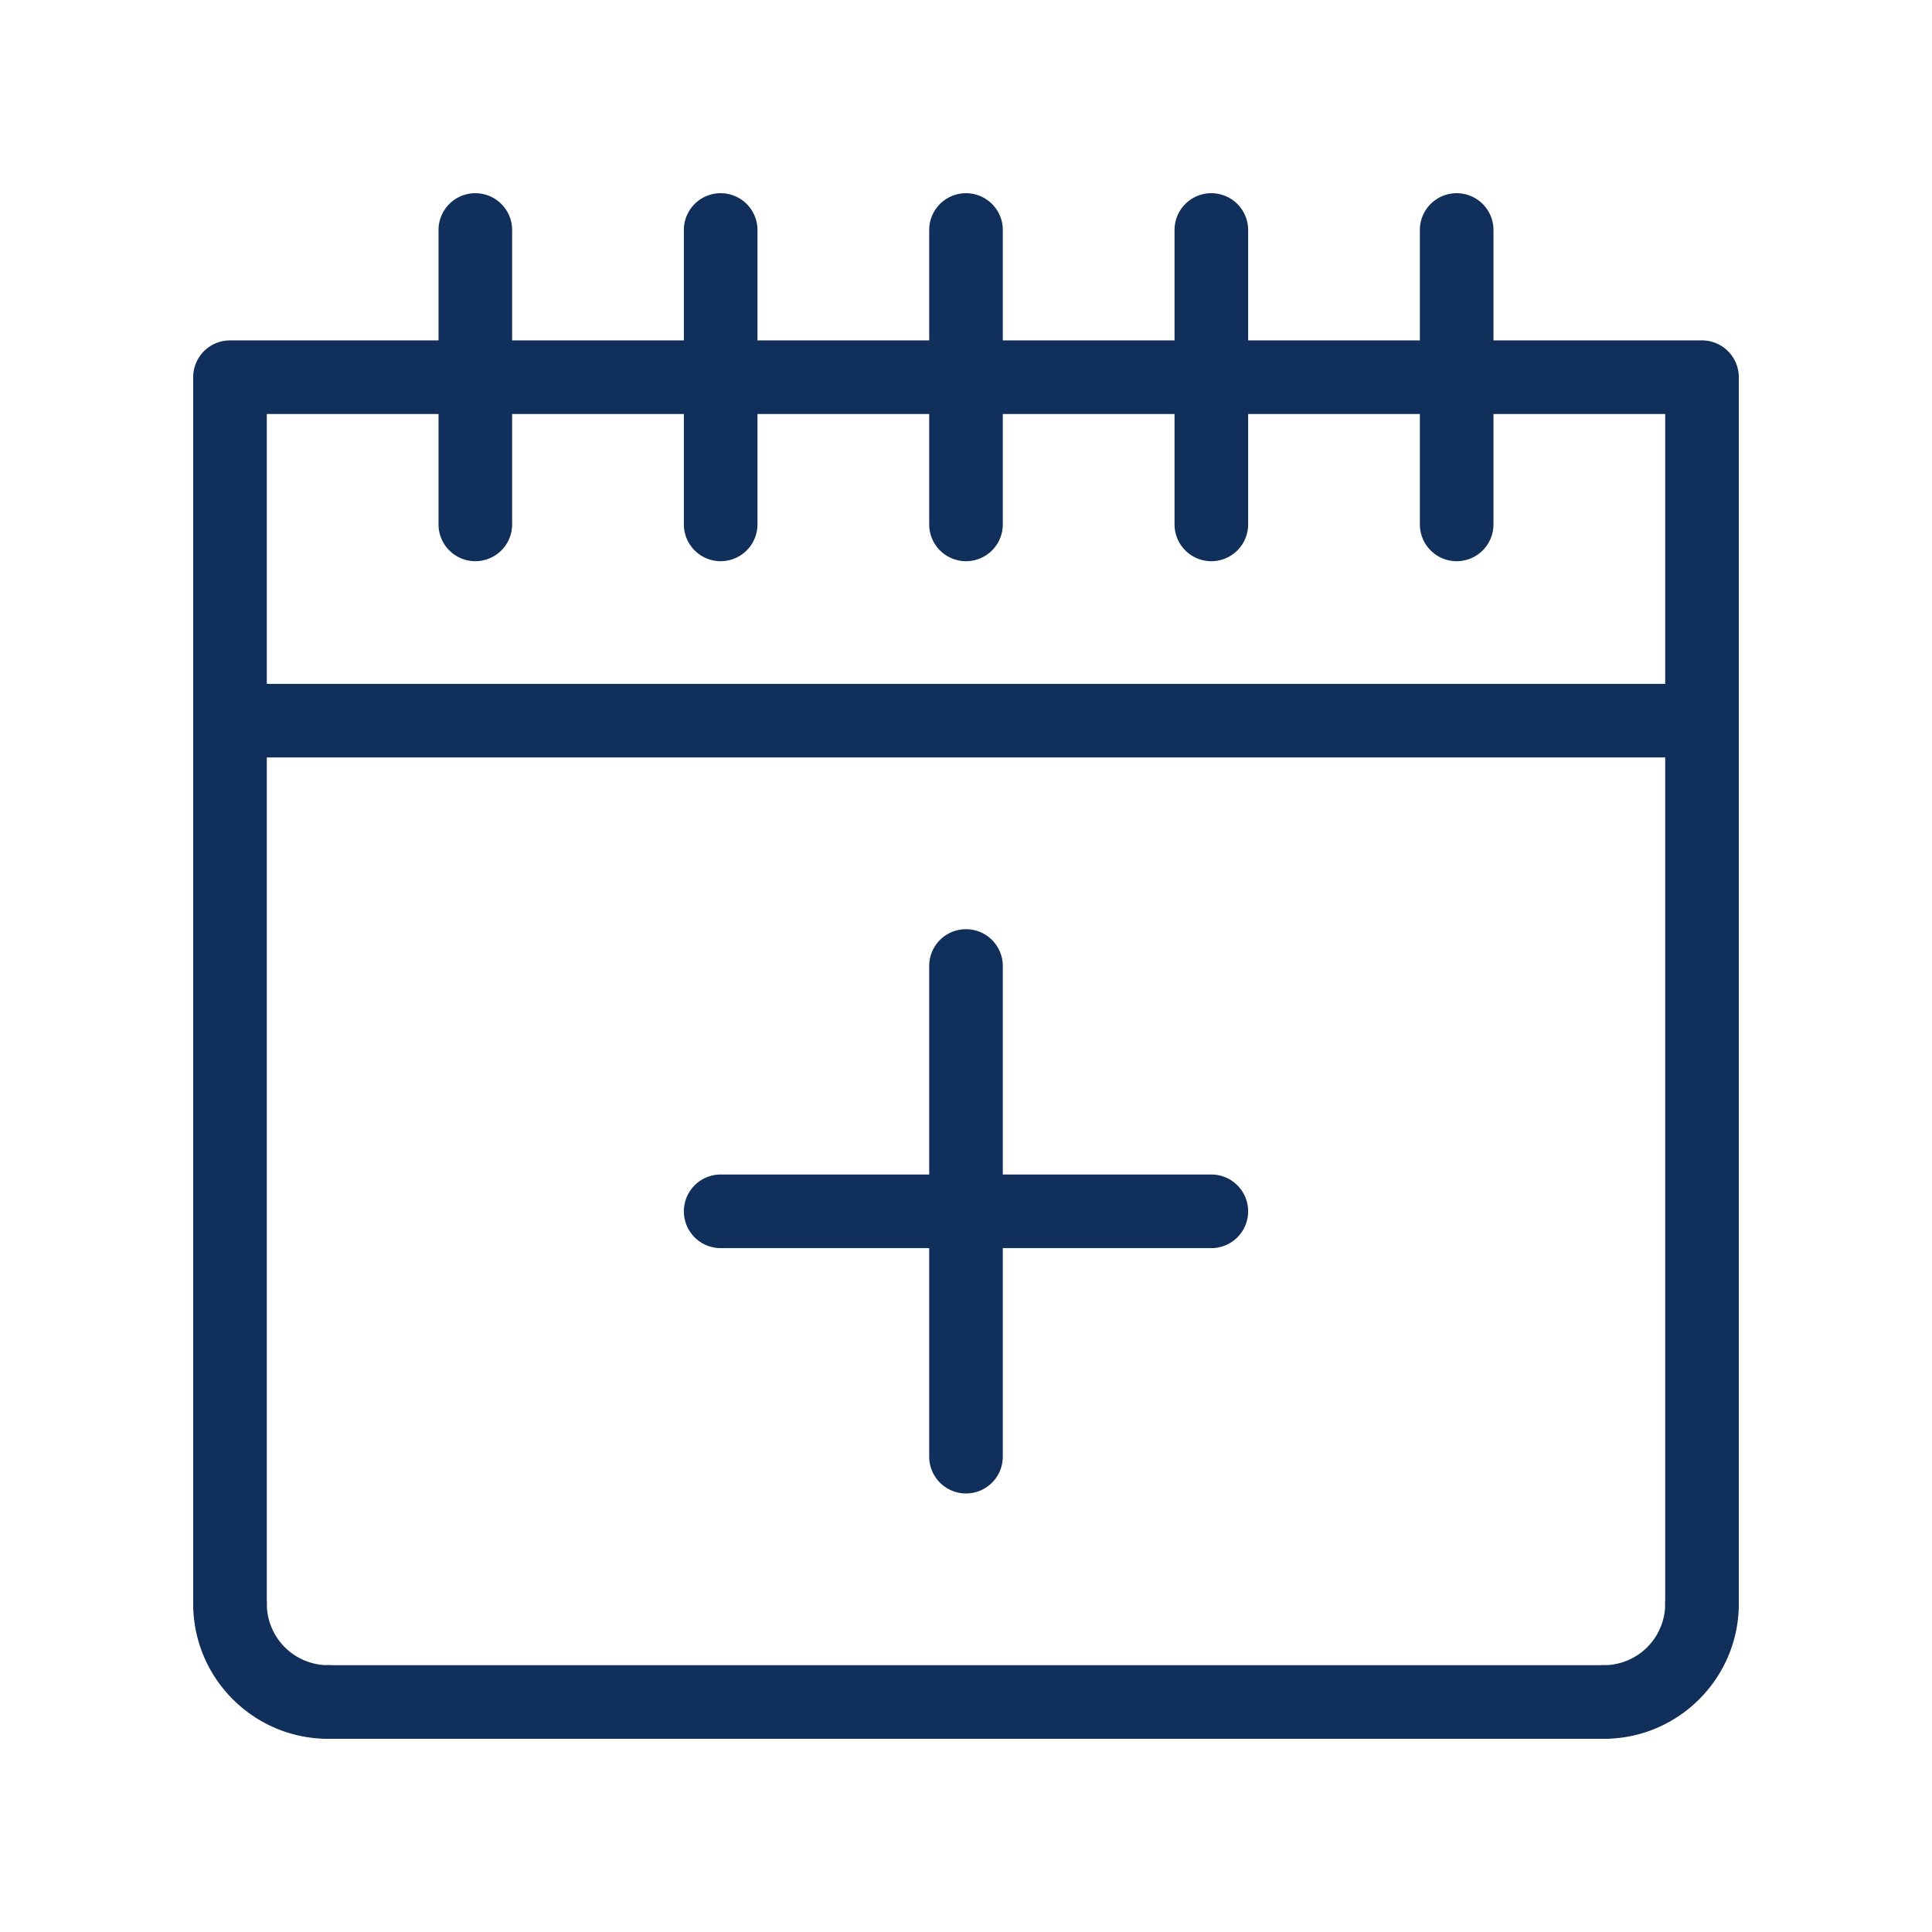 <?xml version="1.0" encoding="UTF-8"?>
<svg data-bbox="19.999 19.993 160.002 160.008" viewBox="0 0 200 200" height="200" width="200" xmlns="http://www.w3.org/2000/svg" data-type="color">
    <g>
        <path d="M176.19 169.841a3.81 3.81 0 0 1-3.81-3.81V42.857H27.619v123.175a3.81 3.81 0 1 1-7.62 0V39.048a3.81 3.81 0 0 1 3.81-3.81H176.19a3.81 3.81 0 0 1 3.81 3.81v126.984a3.809 3.809 0 0 1-3.81 3.809z" fill="#112F5B" data-color="1"/>
        <path d="M176.19 78.413H23.81a3.81 3.81 0 1 1 0-7.62h152.38a3.81 3.81 0 1 1 0 7.62z" fill="#112F5B" data-color="1"/>
        <path d="M100 58.095a3.81 3.81 0 0 1-3.81-3.81V23.81a3.81 3.81 0 1 1 7.62 0v30.476a3.81 3.81 0 0 1-3.81 3.809z" fill="#112F5B" data-color="1"/>
        <path d="M74.603 58.095a3.81 3.81 0 0 1-3.81-3.81V23.81a3.81 3.81 0 1 1 7.62 0v30.476a3.81 3.81 0 0 1-3.81 3.809z" fill="#112F5B" data-color="1"/>
        <path d="M125.397 58.095a3.81 3.81 0 0 1-3.81-3.81V23.81a3.81 3.81 0 1 1 7.62 0v30.476a3.81 3.81 0 0 1-3.81 3.809z" fill="#112F5B" data-color="1"/>
        <path d="M49.206 58.095a3.81 3.81 0 0 1-3.81-3.81V23.81a3.81 3.81 0 1 1 7.62 0v30.476a3.809 3.809 0 0 1-3.81 3.809z" fill="#112F5B" data-color="1"/>
        <path d="M150.794 58.095a3.81 3.81 0 0 1-3.81-3.81V23.81a3.81 3.81 0 1 1 7.62 0v30.476a3.81 3.81 0 0 1-3.81 3.809z" fill="#112F5B" data-color="1"/>
        <path d="M33.968 180C26.266 180 20 173.734 20 166.032a3.81 3.81 0 1 1 7.62 0 6.356 6.356 0 0 0 6.349 6.349 3.81 3.81 0 1 1-.001 7.619z" fill="#112F5B" data-color="1"/>
        <path d="M166.032 180a3.81 3.81 0 1 1 0-7.62 6.356 6.356 0 0 0 6.349-6.349 3.81 3.81 0 1 1 7.62 0C180 173.734 173.734 180 166.032 180z" fill="#112F5B" data-color="1"/>
        <path d="M166.032 180H33.968a3.81 3.81 0 1 1 0-7.62h132.064a3.81 3.81 0 1 1 0 7.62z" fill="#112F5B" data-color="1"/>
        <path d="M100 154.603a3.81 3.81 0 0 1-3.81-3.81V100a3.81 3.81 0 1 1 7.62 0v50.794a3.81 3.81 0 0 1-3.81 3.809z" fill="#112F5B" data-color="1"/>
        <path d="M125.397 129.206H74.603a3.81 3.81 0 1 1 0-7.62h50.794a3.81 3.81 0 1 1 0 7.62z" fill="#112F5B" data-color="1"/>
    </g>
</svg>
